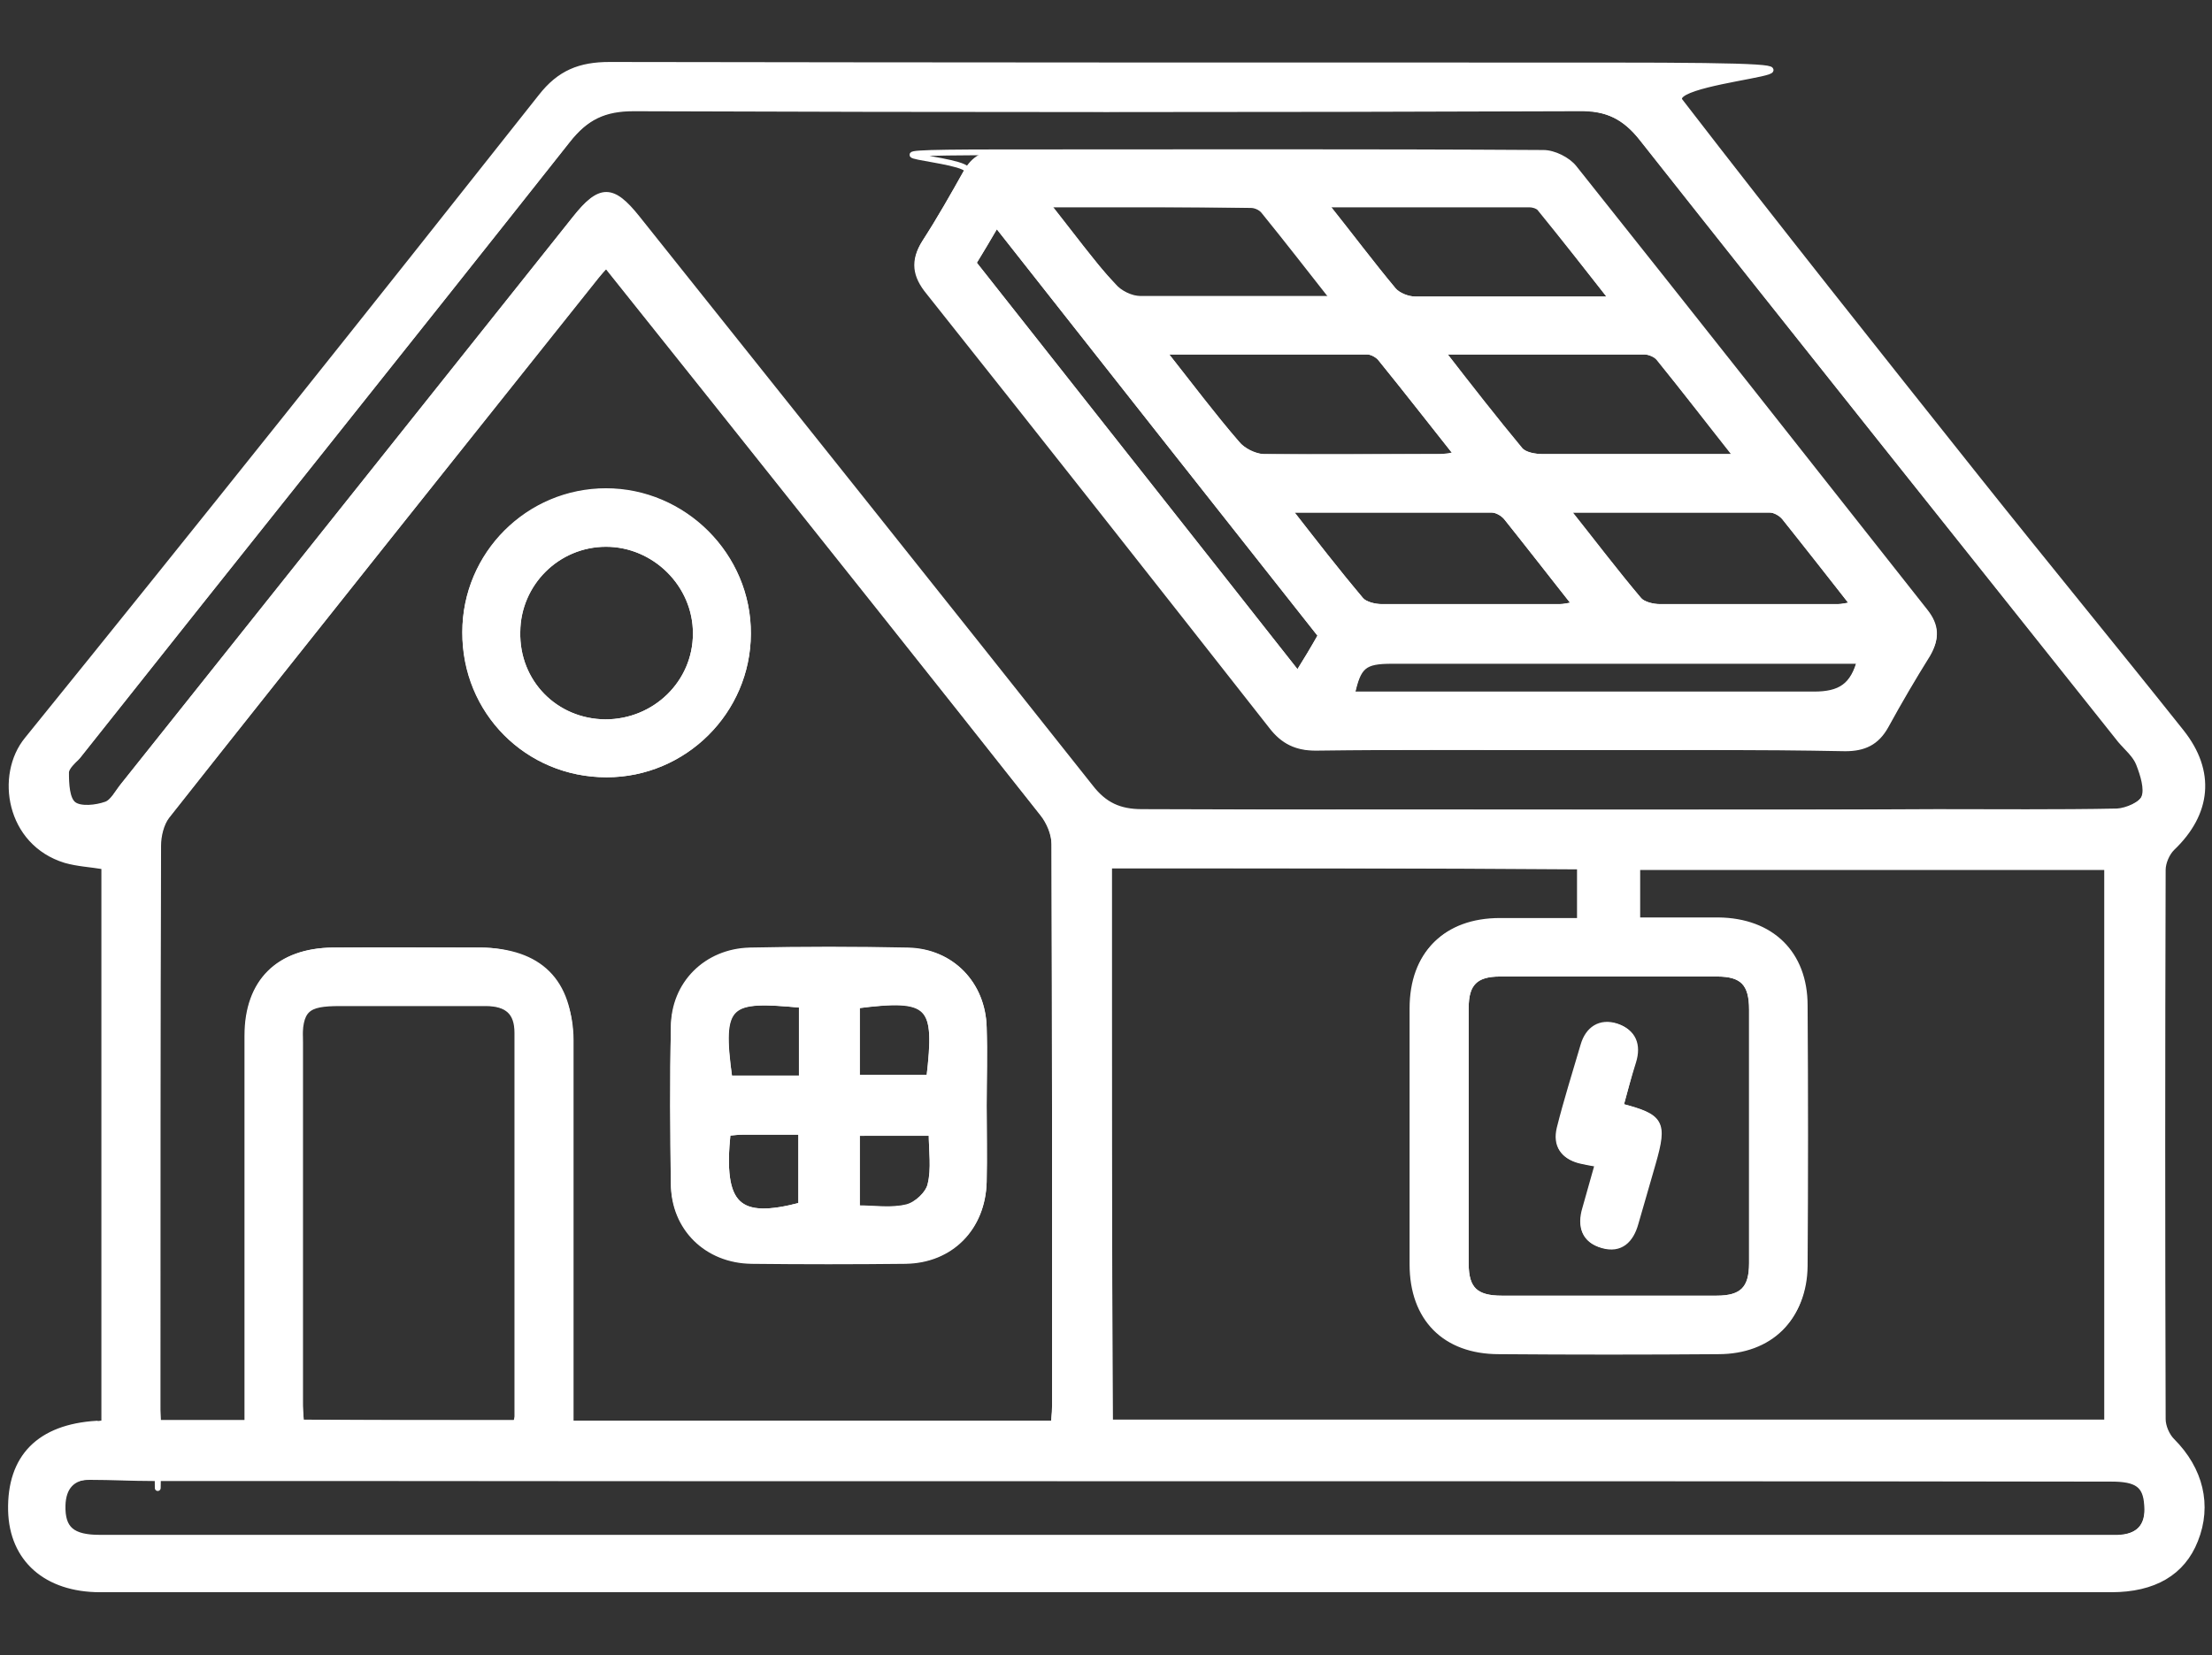 <svg id="prefix__Layer_1" data-name="Layer 1" xmlns="http://www.w3.org/2000/svg" version="1.1"
	viewBox="0 0 381.8 285.8">
	<rect x="0" y="0" width="381.8" height="285.8" fill="#333333" stroke="none"/>
	<defs>
		<style>
			.prefix__cls-1,
			.prefix__cls-2 {
				fill: #fff;
				stroke: #fff
			}

			.prefix__cls-1 {
				fill-opacity: 0
			}
		</style>
	</defs>
	<path class="prefix__cls-2"
		d="M18 245.7v-96.1c-2.4-.4-4.6-.5-6.7-1.1-9.8-3-11.6-14.7-6.6-20.8C34.5 90.9 64 53.9 93.4 16.7c3.2-4.1 6.7-5.5 11.8-5.5 57.4.1 114.7.1 172.1.1s9.2 1.7 12.7 6.2c16.8 21.8 34 43.4 51.1 64.9 11.7 14.7 23.7 29.3 35.4 44 5.4 6.8 4.7 14-1.6 20-.9.9-1.6 2.5-1.6 3.8-.1 31.6-.1 63.2 0 94.8 0 1.3.7 2.9 1.6 3.8 4.9 4.9 6.4 11.1 4 17.1-2.2 5.6-7.1 8.5-14.5 8.5H17.3c-9.3 0-15.2-5.2-15.4-13.6-.2-9.2 4.9-14.4 14.8-15 .2.1.5 0 1.3-.1zm163.9.1c.1-1.5.2-2.6.2-3.7 0-32.1 0-64.2-.1-96.4 0-1.8-.8-3.9-2-5.3-19-24.1-38.3-48.3-57.5-72.4-5.9-7.4-11.8-14.8-17.8-22.3-.8.8-1.3 1.4-1.7 1.9-24.8 31.1-49.6 62.1-74.2 93.3-1 1.3-1.5 3.4-1.5 5.1-.1 32-.1 64-.1 96s.1 2.4.2 3.7h15.4v-66.9c0-9.3 5.4-14.6 14.7-14.7 8.5-.1 17 0 25.5 0s15.5 5.3 15.5 15.5v66.2h83.4zm9.5-96.4v96.4h172.3v-96.1h-81.3v9.4h14c9.1.1 14.8 5.6 14.9 14.7.1 15 .1 30 0 45 0 8.8-5.8 14.5-14.7 14.5-12.6.1-25.2.1-37.9 0-9.3 0-14.9-5.7-14.9-15v-44.2c0-9.3 5.6-14.9 14.9-14.9h14v-9.6c-27.1-.2-54.1-.2-81.3-.2zm88.8-9.1h54c10.4 0 20.7.1 31.1-.1 1.7 0 4.3-1.2 4.8-2.5.6-1.5-.2-4-.9-5.8-.6-1.6-2.1-2.8-3.2-4.1-27.5-34.6-55.1-69.1-82.5-103.8-3-3.9-6.1-5.4-11-5.3-54.4.2-108.7.2-163.1 0-5.1 0-8.3 1.5-11.5 5.6-28 35.4-56.3 70.7-84.4 106.1-.8 1-2.1 2-2.1 3 0 1.9.1 4.6 1.3 5.5s3.9.6 5.6 0c1.2-.4 2-2.1 3-3.3 26-32.6 52-65.3 78-97.9 4.3-5.4 6.4-5.4 10.7 0 26.1 32.7 52.2 65.4 78.2 98.2 2.4 3.1 5 4.3 8.9 4.3 27.6.1 55.4.1 83.1.1zM191 255.2H26.4c-3.6 0-7.2-.2-10.9-.2s-4.7 1.8-4.8 5c-.1 4 1.6 5.6 6.5 5.6h348.2c3.7-.2 5.5-2 5.2-5.7-.2-3.5-1.7-4.6-6.2-4.6-57.7-.1-115.6-.1-173.4-.1zm-101.9-9.5c0-.5.3-.9.3-1.2v-66.3c0-3.5-1.8-5-5.5-5.1-8.4-.1-16.7 0-25.1 0s-7 1-7 6.9v61.8c0 1.2 0 2.4.2 3.8 12.5.1 24.8.1 37.1.1zM302.4 196v-21.7c0-4.5-1.6-6.2-6-6.2h-37.5c-4.2 0-5.9 1.7-5.9 5.9v44.2c0 4.4 1.7 6 6.2 6h37.1c4.4 0 6.1-1.7 6.1-6.1V196z" />
	<path
		d="M181.9 245.8H98.4v-66.2c0-10.2-5.3-15.4-15.5-15.5H57.4c-9.3.1-14.7 5.4-14.7 14.7v66.9H27.3c-.1-1.3-.2-2.5-.2-3.7 0-32 0-64 .1-96 0-1.7.5-3.8 1.5-5.1 24.7-31.1 49.5-62.2 74.2-93.3.5-.6 1-1.1 1.7-1.9 6 7.5 11.9 14.9 17.8 22.3 19.2 24.1 38.5 48.3 57.6 72.5 1.1 1.4 2 3.5 2 5.3.1 32.1.1 64.2.1 96.4.1 1.1-.1 2.2-.2 3.6h0zm-12.1-54.9c0-4.5.1-9 0-13.5-.2-7.5-5.6-13.1-13-13.2-9.1-.2-18.2-.2-27.4 0-7.4.2-12.9 5.8-13.1 13.2-.2 9-.2 18 0 27 0 7.6 5.7 13.2 13.4 13.3 8.9.1 17.7.1 26.6 0 7.8-.1 13.3-5.7 13.5-13.6.1-4.4 0-8.8 0-13.2h0zm-65.1-57.2c13.4 0 24.4-10.9 24.4-24.3.1-13.5-11.1-24.6-24.5-24.6s-24.3 10.9-24.3 24.3c0 13.7 10.7 24.6 24.4 24.6zm86.7 15.7h81.5v9.6h-14c-9.3 0-14.9 5.6-14.9 14.9v44.2c0 9.3 5.6 15 14.9 15s25.2.1 37.9 0c8.8 0 14.6-5.8 14.7-14.5.1-15 .1-30 0-45 0-9-5.8-14.6-14.9-14.7h-14v-9.4h81.3v96.1H191.6c-.2-32-.2-63.9-.2-96.2h0z"
		fill-opacity="0" stroke="#fff" />
	<path class="prefix__cls-1"
		d="M280.2 140.3c-27.7 0-55.5-.1-83.2.1-3.9 0-6.4-1.3-8.9-4.3-26-32.8-52.1-65.5-78.2-98.2-4.3-5.4-6.4-5.5-10.7 0-26 32.6-52 65.3-78 97.9-.9 1.2-1.8 2.9-3 3.3-1.8.6-4.5.9-5.6 0-1.2-.9-1.3-3.6-1.3-5.5s1.3-2 2.1-3C41.6 95 69.9 59.7 97.9 24.2c3.2-4.1 6.4-5.6 11.5-5.6 54.4.2 108.7.2 163.1 0 4.9 0 7.9 1.5 11 5.3 27.4 34.7 55 69.3 82.6 103.8 1.1 1.4 2.5 2.6 3.2 4.1.8 1.8 1.6 4.2.9 5.8-.5 1.3-3.1 2.4-4.8 2.5-10.4.2-20.7.1-31.1.1-18.1.1-36.1.1-54.1.1zm-7.4-11.3c15.2 0 30.5-.1 45.7 0 3.2 0 5.4-1 7-3.9 2.3-4.2 4.7-8.2 7.2-12.3 1.6-2.6 1.5-4.8-.4-7.2C312.2 80.1 292 54.5 271.7 29c-1.1-1.4-3.5-2.6-5.3-2.6-31.2-.2-62.5-.1-93.7-.1s-4.5 1-5.8 3.3c-2.3 4.1-4.7 8.3-7.2 12.2-2 3.1-1.6 5.6.7 8.5 19.8 25 39.5 50 59.2 75 2 2.6 4.3 3.8 7.6 3.7 15.1-.1 30.4 0 45.6 0zM191 255.2h173.5c4.5 0 6 1.1 6.2 4.6.2 3.7-1.5 5.6-5.2 5.7H17.3c-4.9 0-6.6-1.5-6.5-5.6.1-3.1 1.6-4.9 4.8-5 3.6 0 7.2.2 10.9.2 54.8.1 109.6.1 164.5.1zm-101.9-9.5H51.9c0-1.4-.2-2.6-.2-3.8v-61.8c0-5.9 1.1-6.9 7-6.9h25.1c3.8 0 5.5 1.6 5.5 5.1v66.3c0 .3 0 .6-.2 1.1zM302.4 196v22.1c0 4.5-1.7 6.1-6.1 6.1h-37.1c-4.5 0-6.2-1.6-6.2-6V174c0-4.3 1.6-5.9 5.9-5.9h37.5c4.4 0 6 1.7 6 6.2V196zm-22.7-5l2.1-7.8c.8-2.9-.1-5.1-2.8-6-2.8-.9-4.9.5-5.7 3.3-1.4 4.8-2.9 9.5-4.1 14.3-.7 2.9.6 4.8 3.5 5.5.9.2 1.9.4 3.1.6-.8 2.8-1.5 5.3-2.2 7.8-.9 3-.1 5.4 2.9 6.2 3.1.9 4.9-.9 5.7-3.8 1-3.5 2-6.9 3-10.4 2-6.9 1.5-7.8-5.5-9.7z" />
	<path class="prefix__cls-2"
		d="M169.8 190.9c0 4.4.1 8.7 0 13.1-.2 7.9-5.7 13.5-13.5 13.6-8.9.1-17.7.1-26.6 0-7.6-.1-13.3-5.7-13.4-13.3 0-9-.2-18 0-27 0-7.4 5.6-13 13.1-13.2 9.1-.2 18.2-.2 27.4 0 7.4.2 12.8 5.8 13 13.2.2 4.6 0 9.1 0 13.6zm-44.2 4.7c-1.3 12.6 1.7 15.4 12.7 12.5v-12.7h-10c-.9 0-1.7.1-2.7.2zm12.8-22.1c-12.7-1.2-14.3-.5-12.5 12.7h12.5v-12.7zm9.5 22.1v13c3.1 0 6 .5 8.7-.2 1.6-.4 3.7-2.3 4-3.9.7-2.8.2-5.8.2-9-4.4.1-8.5.1-12.9.1zm12.5-9.5c1.5-12.8.3-14.2-12.5-12.5v12.5h12.5zm-55.7-52.4c-13.7 0-24.5-10.9-24.4-24.5 0-13.4 10.9-24.3 24.3-24.3s24.6 11.1 24.5 24.6c-.1 13.3-11 24.2-24.4 24.2zm-.2-9c8.6 0 15.6-6.8 15.6-15.3s-7.1-15.5-15.5-15.5-15.2 6.8-15.3 15.2c-.2 8.7 6.5 15.5 15.2 15.6zm168.3 4.3c-15.2 0-30.5-.1-45.7.1-3.3 0-5.6-1.1-7.6-3.7-19.7-25.1-39.4-50.1-59.2-75-2.3-2.8-2.7-5.3-.7-8.5 2.6-4 4.9-8.1 7.2-12.2 1.3-2.3 3.1-3.3 5.8-3.3 31.2.1 62.5 0 93.7.1 1.8 0 4.2 1.2 5.3 2.6 20.3 25.5 40.5 51.1 60.7 76.7 1.9 2.4 1.9 4.6.4 7.2-2.5 4-4.9 8.1-7.2 12.3-1.6 2.9-3.8 3.9-7 3.9-15.2-.3-30.4-.2-45.7-.2zM228 109.7c-18.6-23.6-37.2-47.1-56-71-1.5 2.6-2.7 4.6-4 6.7 18.7 23.7 37.3 47.2 56 71 1.5-2.4 2.7-4.4 4-6.7zm-27.2-49c4.6 5.8 8.5 11 12.7 15.9 1 1.2 3 2.2 4.6 2.3 10.1.2 20.2 0 30.3 0s1.8-.2 3.1-.4c-4.6-5.8-8.8-11.2-13.1-16.5-.5-.7-1.6-1.3-2.4-1.3h-35.2zm48.1 0c4.8 6.2 9.1 11.7 13.5 17 .8.9 2.6 1.2 4 1.2h33.5c-4.9-6.2-9.2-11.7-13.5-17.1-.5-.6-1.7-1.1-2.5-1.1h-35zM270.4 88c4.5 5.7 8.4 10.8 12.5 15.6.7.8 2.4 1.2 3.6 1.2h30.7c.8 0 1.5-.2 2.7-.4-4.2-5.3-8-10.2-11.9-15.1-.6-.7-1.6-1.3-2.5-1.3h-35.1zm-48 0c4.5 5.7 8.4 10.8 12.5 15.6.7.8 2.4 1.2 3.6 1.2h30.7c.8 0 1.5-.2 2.7-.4-4.2-5.3-8-10.2-11.9-15.1-.6-.7-1.6-1.3-2.5-1.3h-35.1zm-41.6-52.7c4.1 5.2 7.6 9.9 11.3 14.2 1 1.2 3 2.1 4.6 2.2 8.9.2 17.7 0 26.6 0h6.9c-4.4-5.6-8.2-10.5-12.1-15.3-.5-.6-1.4-1-2.2-1-11.4-.2-22.8-.2-35.1-.2zm48 0c4.3 5.4 7.9 10.2 11.7 14.8.8.9 2.5 1.6 3.8 1.6h34c-4.5-5.8-8.4-10.8-12.3-15.7-.4-.5-1.3-.8-1.9-.8h-35.3zm92.3 78.6h-80.8c-4.9 0-5.9.8-7 6h79.8c4.5 0 6.8-1.4 8-6.1zM279.7 191c7.1 1.8 7.6 2.8 5.6 9.8s-2 6.9-3 10.4c-.8 2.9-2.6 4.7-5.7 3.8s-3.8-3.3-2.9-6.2c.7-2.5 1.4-5 2.2-7.8-1.2-.2-2.2-.4-3.1-.6-2.9-.7-4.2-2.7-3.5-5.5 1.2-4.8 2.7-9.6 4.1-14.3.9-2.8 2.9-4.2 5.7-3.3 2.8.9 3.7 3.1 2.8 6-.8 2.5-1.5 5.1-2.2 7.7z" />
	<path class="prefix__cls-1"
		d="M125.6 195.6c1-.1 1.9-.2 2.7-.2h10v12.7c-11 2.9-14 .2-12.7-12.5zm12.8-22.1v12.7h-12.5c-1.9-13.3-.3-13.9 12.5-12.7zm9.5 22.1h12.9c0 3.1.5 6.2-.2 9-.4 1.6-2.4 3.5-4 3.9-2.7.6-5.6.2-8.7.2v-13.1zm12.5-9.5h-12.5v-12.5c12.8-1.6 14-.2 12.5 12.5zm-55.9-61.4c-8.6 0-15.4-6.9-15.2-15.6 0-8.4 6.9-15.2 15.3-15.2s15.6 7 15.5 15.5c0 8.5-7 15.3-15.6 15.3zm123.5-15c-1.3 2.3-2.5 4.3-4 6.7-18.8-23.8-37.4-47.4-56-71 1.3-2.1 2.5-4.2 4-6.7 18.8 23.9 37.4 47.5 56 71zm-27.2-49H236c.8 0 1.9.6 2.4 1.3 4.3 5.3 8.5 10.7 13.1 16.5-1.3.2-2.2.4-3.1.4h-30.3c-1.6 0-3.6-1-4.6-2.3-4.2-4.8-8.1-10-12.7-15.9zm48.1 0h34.9c.9 0 2 .5 2.5 1.1 4.4 5.4 8.6 10.9 13.5 17.1h-33.5c-1.4 0-3.2-.3-4-1.2-4.3-5.2-8.6-10.7-13.4-16.9zM270.4 88h35.1c.8 0 1.9.6 2.5 1.3 3.9 4.8 7.8 9.8 11.9 15.1-1.2.2-1.9.4-2.7.4h-30.7c-1.2 0-2.9-.4-3.6-1.2-4.1-4.9-7.9-9.9-12.5-15.7zm-48 0h35.1c.8 0 1.9.6 2.5 1.3 3.9 4.8 7.7 9.8 11.9 15.1-1.2.2-1.9.4-2.7.4h-30.7c-1.2 0-2.9-.4-3.6-1.2-4.1-4.9-8-9.9-12.5-15.7zm-41.6-52.7H216c.7 0 1.7.5 2.2 1 3.9 4.8 7.7 9.7 12.1 15.3h-33.5c-1.6 0-3.6-1-4.6-2.2-3.9-4.1-7.3-8.8-11.4-14zm48 0H264c.7 0 1.6.3 1.9.8 4 4.9 7.9 9.9 12.4 15.6h-34c-1.3 0-3-.6-3.8-1.6-3.8-4.5-7.4-9.3-11.7-14.7zm92.3 78.6c-1.1 4.6-3.5 6.2-8 6.2-26.6-.2-53.2 0-79.8 0 1.1-5.2 2.1-6 7-6H321.1z" />
</svg>